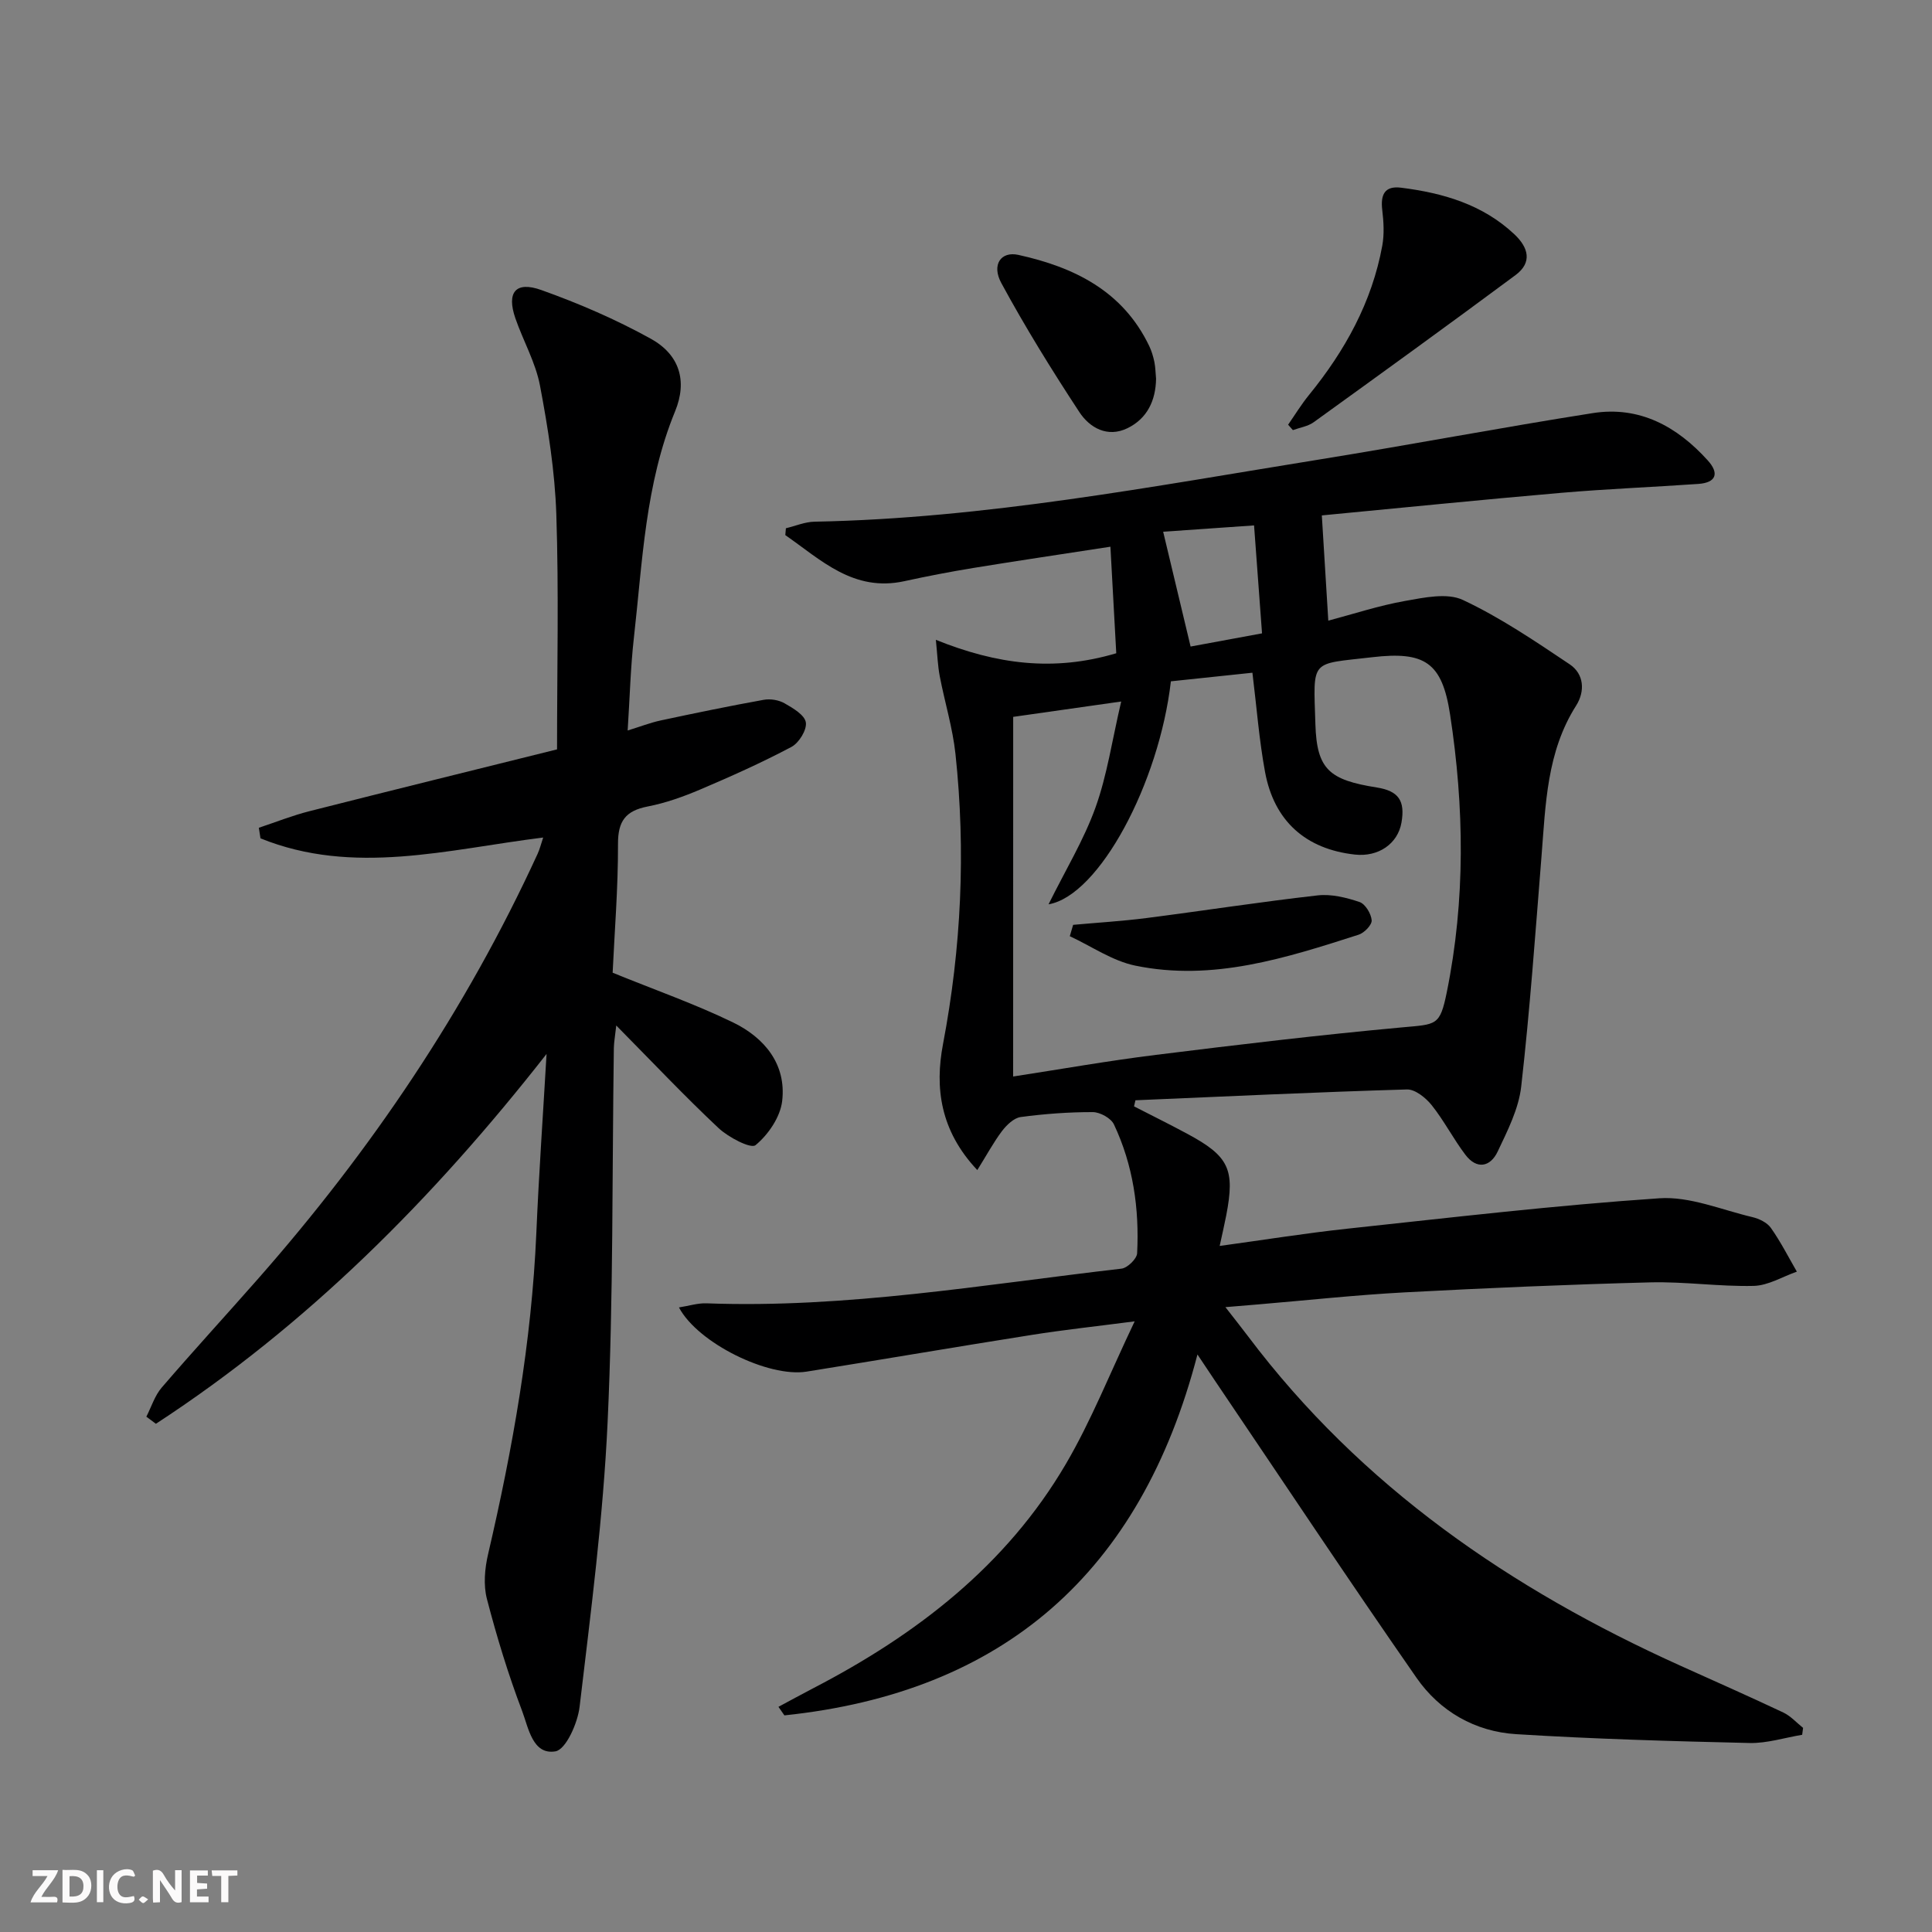<svg enable-background="new 0 0 400 400" viewBox="0 0 400 400" xmlns="http://www.w3.org/2000/svg"><rect x="0" y="0" width="400" height="400" fill="#808080" stroke="none"/><g fill="#fbfafa"><path d="m37.59 393.81c-.92.31-1.52.05-2-.78-.7-1.2-1.52-2.34-2.47-3.78v4.59c-.55.03-.95.05-1.41.07-.03-.37-.06-.64-.06-.91 0-1.91 0-3.81 0-5.7 1.13-.41 1.77-.03 2.29.91.62 1.11 1.38 2.14 2.31 3.19v-4.2h1.35v6.61z"/><path d="m12.94 393.88v-6.75c1.9.19 3.93-.54 5.37 1.29.8 1.01.78 2.88.03 3.97-1.37 1.97-3.4 1.51-5.4 1.49m1.45-1.22c2.04.12 2.92-.58 2.89-2.21-.03-1.51-.98-2.19-2.89-2z"/><path d="m11.81 393.87h-5.49c.68-2.18 2.47-3.48 3.51-5.45h-3.08v-1.21h5.29c-.71 2.13-2.44 3.48-3.47 5.51.86 0 1.63.04 2.39-.01.79-.05 1.14.21.85 1.16"/><path d="m39.33 393.86v-6.61h3.7v1.07h-2.22v1.52c.68.04 1.34.09 2.07.13v1.07c-.72.05-1.38.09-2.1.14v1.48h2.4v1.19h-3.85z"/><path d="m27.71 388.56c-1.15-.3-2.46-.61-3.1.64-.37.73-.41 1.93-.06 2.67.63 1.35 1.99.93 3.17.68.35.94-.01 1.32-.93 1.46-1.62.25-3.05-.27-3.76-1.48-.73-1.25-.6-3.03.31-4.17.88-1.11 2.71-1.7 4-1.16.32.13.44.74.65 1.12-.1.08-.19.16-.28.24"/><path d="m49.15 387.24v1.07c-.59.02-1.17.05-1.87.08v5.44h-1.48v-5.44h-1.85c-.05-.4-.08-.73-.13-1.15z"/><path d="m20.06 387.21h1.33v6.62h-1.33z"/><path d="m30.68 393.25c-.49.38-.8.79-1.05.76-.32-.05-.6-.45-.9-.7.26-.24.51-.64.8-.67.29-.04.62.3 1.15.61"/></g><path d="m202.34 242.25c-7.72-8.18-8.81-17.1-7.1-26.08 3.79-19.95 4.73-39.94 2.58-60.07-.58-5.41-2.22-10.7-3.25-16.07-.42-2.18-.49-4.42-.81-7.56 12.54 5.05 24.34 6.65 37.35 2.78-.38-6.89-.77-14.08-1.21-22.06-9.92 1.53-19.19 2.9-28.44 4.41-4.75.78-9.49 1.69-14.19 2.72-10.58 2.32-17.28-4.4-24.68-9.53.04-.47.08-.95.12-1.42 1.97-.47 3.94-1.32 5.92-1.36 35.36-.67 69.98-7.31 104.73-12.91 18.83-3.04 37.57-6.61 56.41-9.57 9.67-1.52 17.45 2.76 23.8 9.79 2.39 2.64 1.81 4.6-1.94 4.87-9.44.66-18.9 1.03-28.33 1.84-16.68 1.44-33.33 3.13-49.63 4.68.47 7.6.87 14.14 1.34 21.79 5.21-1.38 10.48-3.12 15.89-4.08 3.95-.7 8.72-1.74 11.99-.2 7.75 3.64 14.95 8.53 22.1 13.32 2.98 2 3.21 5.58 1.33 8.55-6.1 9.6-6.31 20.46-7.17 31.23-1.27 15.89-2.4 31.8-4.2 47.63-.52 4.62-2.83 9.15-4.87 13.46-1.52 3.22-4.33 3.77-6.68.68-2.5-3.29-4.4-7.04-6.97-10.26-1.22-1.53-3.43-3.32-5.14-3.27-18.74.55-37.48 1.44-56.21 2.24-.1.42-.2.84-.29 1.26 3.69 1.9 7.41 3.73 11.06 5.7 8.61 4.63 9.87 7.34 8.03 16.87-.37 1.91-.81 3.8-1.36 6.33 9.26-1.27 17.9-2.66 26.59-3.59 21.46-2.3 42.92-4.83 64.44-6.28 6.31-.43 12.86 2.39 19.26 3.9 1.4.33 3.04 1.12 3.83 2.23 2.02 2.86 3.62 6.02 5.38 9.06-2.97 1.04-5.92 2.87-8.92 2.95-7.13.17-14.29-.91-21.42-.73-16.96.44-33.91 1.17-50.85 2.07-10.11.54-20.2 1.64-30.29 2.49-1.95.16-3.91.33-6.83.57 1.91 2.46 3.31 4.21 4.65 5.99 23.45 31.16 54.45 52.41 89.56 68.25 7.11 3.21 14.25 6.36 21.3 9.69 1.52.72 2.73 2.1 4.09 3.18-.06.48-.12.96-.19 1.43-3.63.6-7.27 1.78-10.89 1.7-16.11-.37-32.24-.83-48.32-1.83-8.51-.52-15.82-4.73-20.65-11.69-14.15-20.35-27.86-41-41.74-61.53-.92-1.36-1.83-2.73-3.6-5.39-11.77 45.3-40.29 69.99-85.52 74.72-.41-.59-.82-1.18-1.23-1.77 2.41-1.29 4.8-2.6 7.22-3.86 21.34-11.07 39.95-25.37 52.28-46.41 5.26-8.97 9.11-18.76 14.25-29.54-8.24 1.07-14.77 1.77-21.25 2.8-15.57 2.46-31.11 5.12-46.68 7.61-7.87 1.26-22.5-5.89-26.42-13.29 2.07-.32 3.9-.92 5.71-.85 28.92 1.07 57.35-3.88 85.91-7.18 1.23-.14 3.18-2.03 3.24-3.18.47-9.23-.82-18.26-4.8-26.68-.61-1.3-2.88-2.55-4.39-2.55-4.97-.01-9.98.36-14.91 1.02-1.42.19-2.92 1.65-3.89 2.92-1.75 2.33-3.13 4.91-5.1 8.06zm7.42-19.37c9.9-1.52 19.7-3.26 29.57-4.48 16.95-2.11 33.91-4.13 50.92-5.69 7.15-.66 7.86-.25 9.29-7.27 3.88-19.1 3.62-38.38.68-57.53-1.65-10.78-5.24-13.11-16.12-11.84-12.97 1.52-12.18.2-11.76 13.91.29 9.33 2.88 11.5 12.71 13.06 4.49.71 5.9 2.72 5.11 7.27-.77 4.4-4.78 7.15-9.64 6.62-10.16-1.12-16.73-6.91-18.61-17.12-1.22-6.62-1.73-13.37-2.61-20.53-5.74.61-11.4 1.2-16.88 1.78-2.43 21.05-14.84 44.37-25.33 46.17 3.5-7.08 7.3-13.31 9.72-20.04 2.41-6.71 3.44-13.93 5.32-21.95-8.39 1.19-15.03 2.14-22.36 3.18-.01 24.9-.01 49.46-.01 74.46zm36.74-89.02c4.43-.82 9.56-1.76 14.79-2.73-.56-7.54-1.08-14.58-1.65-22.35-6.7.47-13.15.92-18.82 1.31 1.97 8.25 3.78 15.83 5.68 23.77z" fill="#000001"/><path d="m113.16 218.21c-23.49 29.98-49.52 56.11-80.88 76.57-.66-.49-1.32-.98-1.98-1.47 1.04-2.03 1.74-4.36 3.19-6.04 6.51-7.57 13.27-14.93 19.86-22.42 23.45-26.63 43.12-55.75 57.95-88.06.46-1 .72-2.08 1.16-3.39-19.79 2.46-39.29 7.96-58.53.17-.11-.73-.23-1.46-.34-2.19 3.49-1.16 6.92-2.53 10.47-3.43 17.17-4.36 34.37-8.59 51.27-12.8 0-16.77.38-32.74-.15-48.68-.3-8.91-1.72-17.85-3.38-26.63-.91-4.8-3.48-9.27-5.1-13.95-1.85-5.36.04-7.75 5.38-5.84 7.77 2.77 15.45 6.09 22.66 10.08 5.94 3.29 7.62 8.72 5.03 15.03-6.19 15.07-6.74 31.08-8.53 46.88-.69 6.1-.84 12.25-1.29 19.2 2.61-.8 4.67-1.61 6.8-2.07 7.1-1.52 14.21-2.99 21.36-4.28 1.38-.25 3.12.03 4.32.72 1.74.99 4.18 2.42 4.41 3.96.24 1.55-1.43 4.25-2.98 5.07-6.13 3.25-12.5 6.1-18.89 8.82-3.51 1.49-7.17 2.8-10.9 3.52-4.55.89-6.14 3.02-6.12 7.75.03 9.12-.72 18.23-1.11 26.66 8.84 3.6 17.12 6.5 24.96 10.31 6.47 3.15 11.04 8.63 10.14 16.26-.39 3.32-2.88 6.96-5.51 9.13-.98.81-5.62-1.62-7.67-3.54-7.03-6.6-13.66-13.63-21.17-21.23-.25 2.26-.48 3.47-.5 4.68-.37 25.81-.09 51.64-1.29 77.41-.91 19.7-3.48 39.35-5.8 58.96-.4 3.38-2.83 8.86-5.01 9.23-4.72.79-5.58-4.89-6.88-8.33-2.88-7.58-5.26-15.38-7.3-23.23-.75-2.88-.45-6.28.24-9.25 5.1-21.89 9.01-43.94 9.99-66.45.53-12.38 1.4-24.75 2.12-37.13z" fill="#000001"/><path d="m266.69 87.93c1.43-2.06 2.74-4.21 4.32-6.15 7.45-9.15 13.04-19.22 15.18-30.94.43-2.38.28-4.93-.01-7.36-.37-3.13.45-5.05 3.89-4.62 8.68 1.09 16.87 3.45 23.47 9.65 2.9 2.73 3.76 5.82.24 8.44-13.84 10.27-27.81 20.38-41.79 30.46-1.2.87-2.86 1.11-4.31 1.64-.34-.37-.66-.74-.99-1.12z" fill="#000001"/><path d="m239.35 78.42c-.07 4.51-1.84 8.24-5.91 10.23-4.14 2.02-7.84-.07-9.99-3.36-5.7-8.69-11.19-17.55-16.14-26.69-2.06-3.8-.07-6.62 3.52-5.83 11.54 2.54 21.64 7.46 27.1 18.86.5 1.04.83 2.17 1.07 3.3.23 1.15.24 2.33.35 3.49z" fill="#000001"/><path d="m222.18 191.48c5.04-.46 10.1-.76 15.12-1.4 11.85-1.52 23.65-3.36 35.52-4.7 2.82-.32 5.91.45 8.65 1.37 1.19.4 2.41 2.41 2.52 3.78.08.95-1.53 2.62-2.7 2.99-15.04 4.82-30.2 9.72-46.26 6.4-4.73-.98-9.04-4-13.54-6.09.22-.78.45-1.56.69-2.35z" fill="#000001"/></svg>
